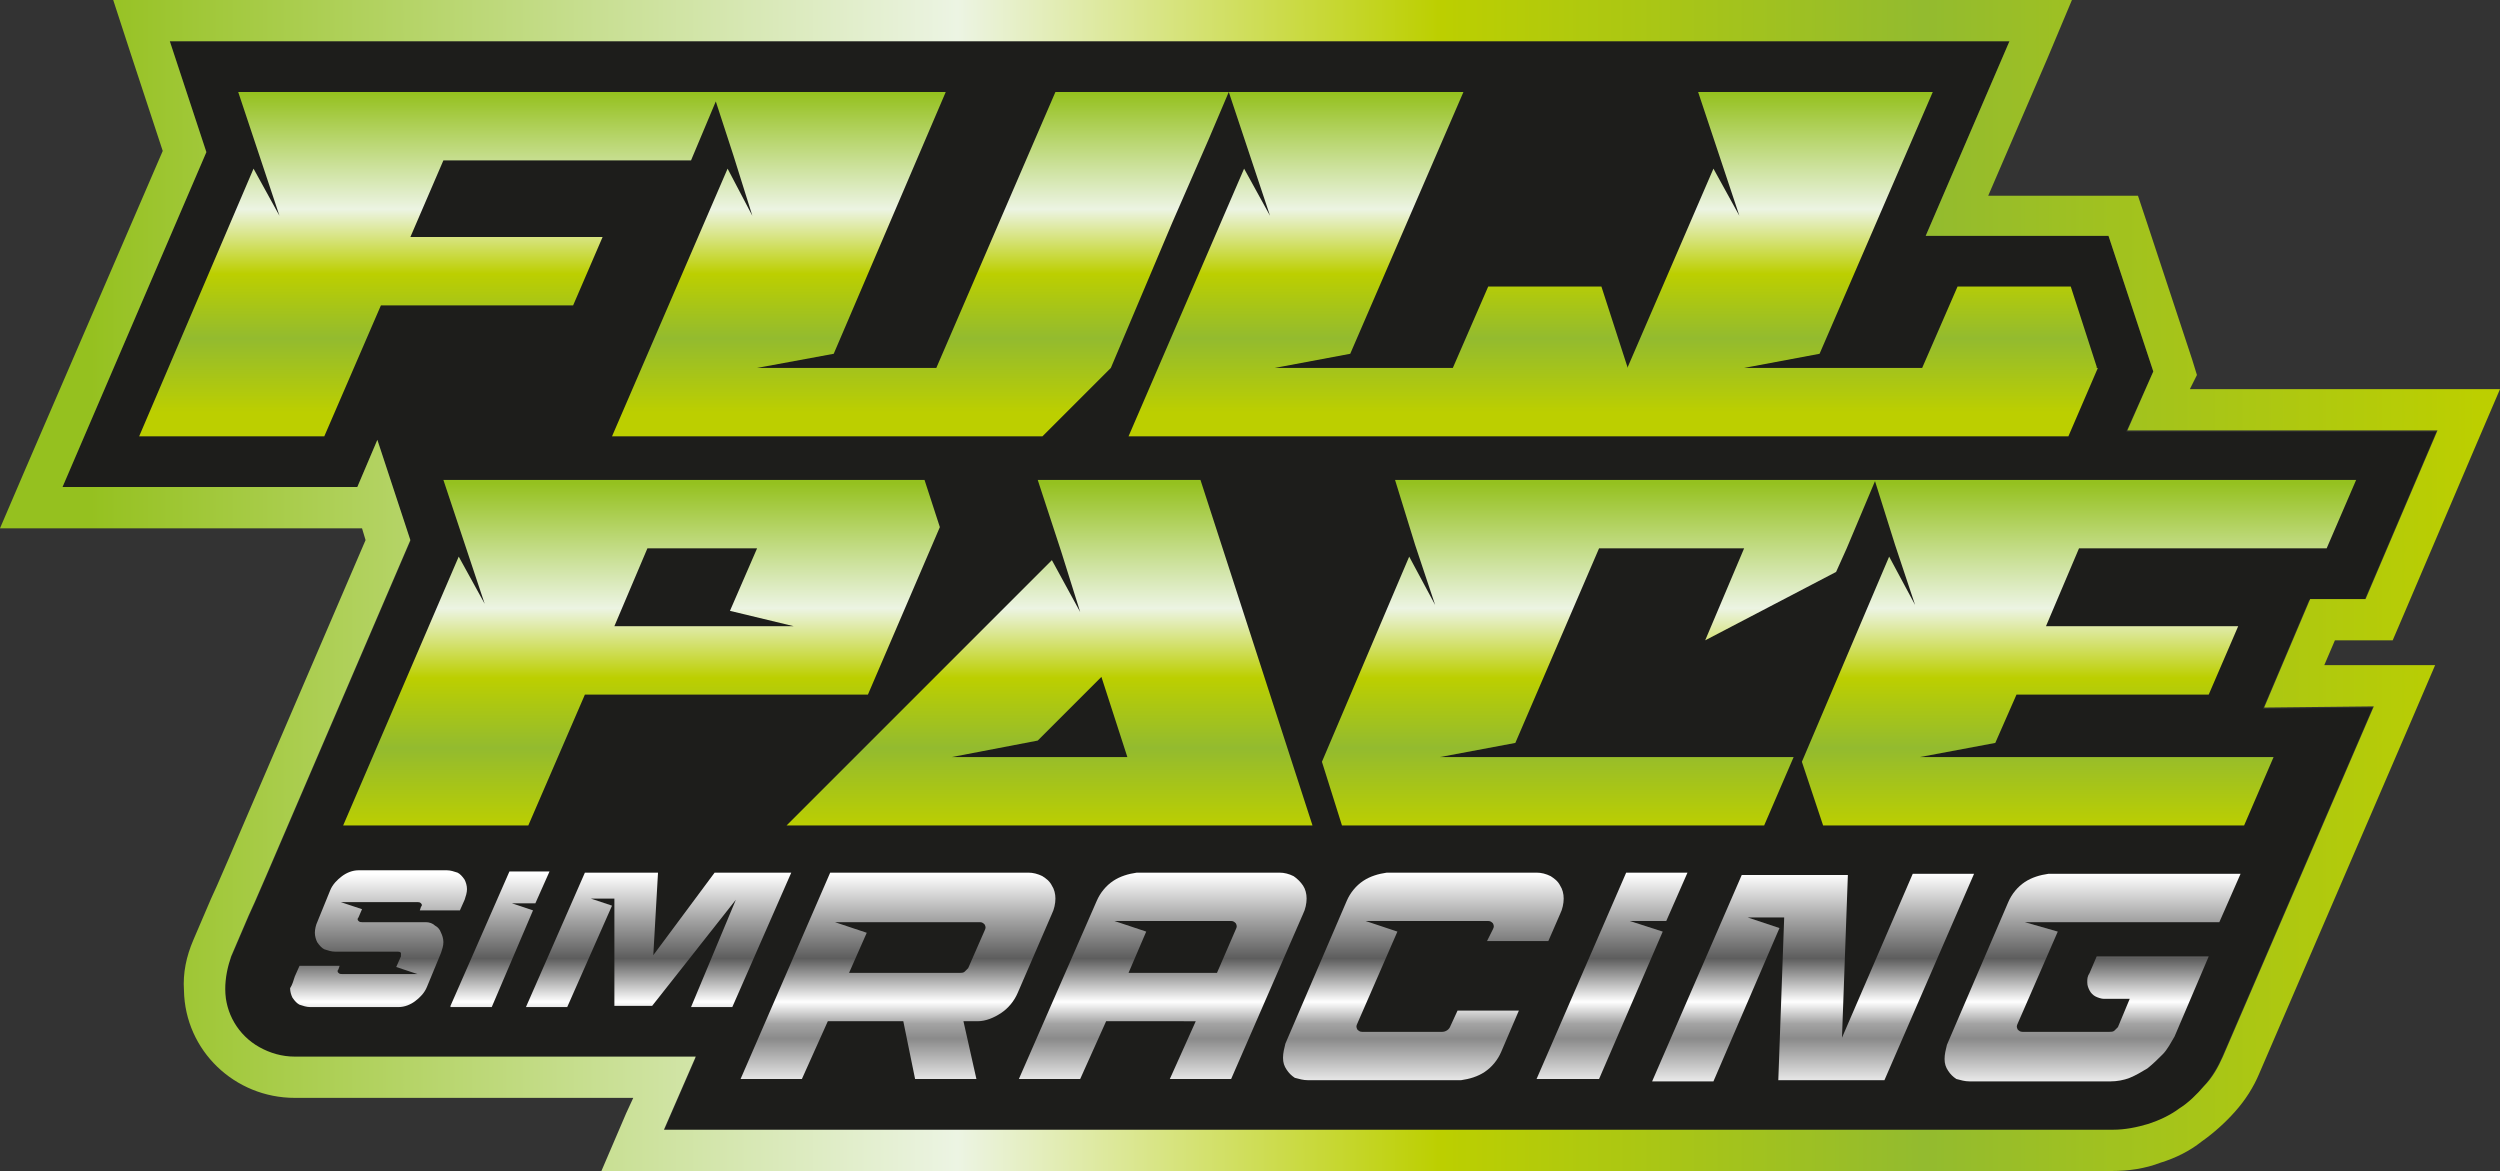 <?xml version="1.0" encoding="utf-8"?>
<!-- Generator: Adobe Illustrator 27.1.1, SVG Export Plug-In . SVG Version: 6.00 Build 0)  -->
<svg version="1.1" id="Ebene_1" xmlns="http://www.w3.org/2000/svg" xmlns:xlink="http://www.w3.org/1999/xlink" x="0px" y="0px"
	 viewBox="0 0 212 99.3" style="enable-background:new 0 0 212 99.3;" xml:space="preserve">
<rect x="0" y="0" width="212" height="99.3" fill="#333333" stroke="none"/>
<style type="text/css">
	.st0{fill:#1D1D1B;}
	.st1{fill:url(#SVGID_1_);}
	.st2{fill:url(#SVGID_00000011731181759078240960000005568984800586526371_);}
	.st3{fill:url(#SVGID_00000048464308667870316250000010420754855833912732_);}
	.st4{fill:url(#SVGID_00000095299597260961168760000006228192782881374082_);}
	.st5{fill:url(#SVGID_00000076569189123112999070000007911964208736409258_);}
	.st6{fill:url(#SVGID_00000134937928460919905560000016969322253285705622_);}
	.st7{fill:url(#SVGID_00000018927117795892387180000007971199573158471337_);}
	.st8{fill:url(#SVGID_00000159445045548840583990000013381511027986754203_);}
	.st9{fill:url(#SVGID_00000059279774908597669720000007750346619926453397_);}
	.st10{fill:url(#SVGID_00000077284593323771071130000004721536947953923498_);}
	.st11{fill:url(#SVGID_00000134928013656978255150000008432653706397620125_);}
	.st12{fill:url(#SVGID_00000005959038007288183450000015986209756839061419_);}
	.st13{fill:url(#SVGID_00000112610087688970256140000009450869817062826425_);}
	.st14{fill:url(#SVGID_00000130618072280974608220000012177284785145766821_);}
</style>
<g id="Ebene_2_00000057142149722184102550000014072167931318349710_">
	<g id="Ebene_1-2">
		<path class="st0" d="M182.6,31.5L178.8,20h-15.5l7.1-16.5h-156l3.1,9.4L5.3,41.3h25l1.7-4l2.8,8.6L22.6,74.3l0,0l-1,2.3l-0.5,1.1
			l-1.5,3.5c-0.4,0.9-0.6,1.8-0.5,2.8c0,2,1.1,3.9,2.9,4.9c0.9,0.5,1.9,0.8,3,0.8h34l-2.7,6.2h122.8c1,0,2-0.2,3-0.5
			c0.9-0.3,1.8-0.8,2.6-1.3c0.8-0.5,1.5-1.2,2.1-1.9c0.7-0.8,1.2-1.6,1.6-2.5l12.8-29.7l-9.3,0.1l3.9-9.2h4.7l6.1-14.3h-26.3
			L182.6,31.5z"/>
		
			<linearGradient id="SVGID_1_" gradientUnits="userSpaceOnUse" x1="32.33" y1="25.79" x2="32.33" y2="7.38" gradientTransform="matrix(1 0 0 -1 0 99.89)">
			<stop  offset="0" style="stop-color:#FFFFFF"/>
			<stop  offset="0.21" style="stop-color:#A4A4A4"/>
			<stop  offset="0.39" style="stop-color:#5D5D5D"/>
			<stop  offset="0.59" style="stop-color:#FFFFFF"/>
			<stop  offset="0.69" style="stop-color:#A4A4A4"/>
			<stop  offset="0.76" style="stop-color:#8A8A8A"/>
			<stop  offset="1" style="stop-color:#FFFFFF"/>
		</linearGradient>
		<path class="st1" d="M25,82.8l0.4-0.9h3.4l-0.1,0.3c-0.1,0.1-0.1,0.2,0,0.3c0.1,0.1,0.2,0.1,0.3,0.1h6.4l-1.8-0.6l0.4-0.9
			c0-0.1,0-0.2,0-0.3c-0.1-0.1-0.2-0.1-0.3-0.1h-5.3c-0.3,0-0.6-0.1-0.9-0.2c-0.2-0.1-0.4-0.3-0.6-0.6c-0.1-0.2-0.2-0.5-0.2-0.8
			c0-0.3,0.1-0.7,0.2-0.9l1.1-2.7c0.2-0.5,0.6-0.9,1-1.2c0.4-0.3,0.9-0.5,1.4-0.5h7.5c0.3,0,0.6,0.1,0.9,0.2
			c0.2,0.1,0.4,0.3,0.6,0.6c0.1,0.2,0.2,0.5,0.2,0.8c0,0.3-0.1,0.6-0.2,0.9l-0.4,0.9h-3.4l0.1-0.3c0.1-0.1,0.1-0.2,0-0.3
			c-0.1-0.1-0.2-0.1-0.3-0.1h-6.5l1.8,0.6l-0.3,0.7c-0.1,0.1-0.1,0.2,0,0.3c0.1,0.1,0.2,0.1,0.3,0.1h5.4c0.3,0,0.6,0.1,0.8,0.3
			c0.2,0.1,0.4,0.3,0.5,0.6c0.1,0.2,0.2,0.5,0.2,0.8c0,0.3-0.1,0.6-0.2,0.9l-1.2,2.9c-0.2,0.5-0.6,0.9-1,1.2
			c-0.4,0.3-0.9,0.5-1.4,0.5h-7.5c-0.3,0-0.6-0.1-0.9-0.2c-0.2-0.1-0.4-0.3-0.6-0.6c-0.1-0.2-0.2-0.5-0.2-0.8
			C24.8,83.5,24.9,83.1,25,82.8z"/>
		
			<linearGradient id="SVGID_00000082343962789281015810000003173117456318873252_" gradientUnits="userSpaceOnUse" x1="42.45" y1="25.79" x2="42.45" y2="7.38" gradientTransform="matrix(1 0 0 -1 0 99.89)">
			<stop  offset="0" style="stop-color:#FFFFFF"/>
			<stop  offset="0.21" style="stop-color:#A4A4A4"/>
			<stop  offset="0.39" style="stop-color:#5D5D5D"/>
			<stop  offset="0.59" style="stop-color:#FFFFFF"/>
			<stop  offset="0.69" style="stop-color:#A4A4A4"/>
			<stop  offset="0.76" style="stop-color:#8A8A8A"/>
			<stop  offset="1" style="stop-color:#FFFFFF"/>
		</linearGradient>
		<path style="fill:url(#SVGID_00000082343962789281015810000003173117456318873252_);" d="M38.2,85.3l5-11.4h3.4l-1.2,2.7h-2
			l1.8,0.6l-3.5,8.2H38.2z"/>
		
			<linearGradient id="SVGID_00000059998387867031572900000010159316375859181441_" gradientUnits="userSpaceOnUse" x1="55.85" y1="25.79" x2="55.85" y2="7.38" gradientTransform="matrix(1 0 0 -1 0 99.89)">
			<stop  offset="0" style="stop-color:#FFFFFF"/>
			<stop  offset="0.21" style="stop-color:#A4A4A4"/>
			<stop  offset="0.39" style="stop-color:#5D5D5D"/>
			<stop  offset="0.59" style="stop-color:#FFFFFF"/>
			<stop  offset="0.69" style="stop-color:#A4A4A4"/>
			<stop  offset="0.76" style="stop-color:#8A8A8A"/>
			<stop  offset="1" style="stop-color:#FFFFFF"/>
		</linearGradient>
		<path style="fill:url(#SVGID_00000059998387867031572900000010159316375859181441_);" d="M55.3,85.3h-3.2l0-9.1h-2l1.8,0.6
			l-3.8,8.6h-3.5l5-11.4h6.2l-0.4,7l5.2-7h6.5l-5,11.4h-3.5l3.8-9.1L55.3,85.3z"/>
		
			<linearGradient id="SVGID_00000008841077391202787880000016663930051974047126_" gradientUnits="userSpaceOnUse" x1="76.165" y1="25.79" x2="76.165" y2="7.38" gradientTransform="matrix(1 0 0 -1 0 99.89)">
			<stop  offset="0" style="stop-color:#FFFFFF"/>
			<stop  offset="0.21" style="stop-color:#A4A4A4"/>
			<stop  offset="0.39" style="stop-color:#5D5D5D"/>
			<stop  offset="0.59" style="stop-color:#FFFFFF"/>
			<stop  offset="0.69" style="stop-color:#A4A4A4"/>
			<stop  offset="0.76" style="stop-color:#8A8A8A"/>
			<stop  offset="1" style="stop-color:#FFFFFF"/>
		</linearGradient>
		<path style="fill:url(#SVGID_00000008841077391202787880000016663930051974047126_);" d="M76.6,86.6h-6.4L68,91.5h-5.2l7.6-17.5
			h16.8c0.4,0,0.8,0.1,1.2,0.3c0.3,0.2,0.6,0.4,0.8,0.8c0.2,0.3,0.3,0.7,0.3,1.1c0,0.4-0.1,0.9-0.3,1.3l-2.9,6.7
			c-0.3,0.7-0.8,1.3-1.4,1.7c-0.6,0.4-1.3,0.7-2,0.7h-1.2l1.1,4.9h-5.2L76.6,86.6z M81.4,82.5c0.1,0,0.3,0,0.4-0.1
			c0.1-0.1,0.2-0.2,0.3-0.3l1.4-3.2c0.1-0.2,0.1-0.3,0-0.5c-0.1-0.1-0.2-0.2-0.4-0.2H70.8l2.7,0.9L72,82.5H81.4z"/>
		
			<linearGradient id="SVGID_00000110465661550041141880000004005084438148364215_" gradientUnits="userSpaceOnUse" x1="98.646" y1="25.79" x2="98.646" y2="7.38" gradientTransform="matrix(1 0 0 -1 0 99.89)">
			<stop  offset="0" style="stop-color:#FFFFFF"/>
			<stop  offset="0.21" style="stop-color:#A4A4A4"/>
			<stop  offset="0.39" style="stop-color:#5D5D5D"/>
			<stop  offset="0.59" style="stop-color:#FFFFFF"/>
			<stop  offset="0.69" style="stop-color:#A4A4A4"/>
			<stop  offset="0.76" style="stop-color:#8A8A8A"/>
			<stop  offset="1" style="stop-color:#FFFFFF"/>
		</linearGradient>
		<path style="fill:url(#SVGID_00000110465661550041141880000004005084438148364215_);" d="M93.8,86.6l-2.2,4.9h-5.2L93,76.4
			c0.3-0.7,0.8-1.3,1.4-1.7c0.6-0.4,1.3-0.6,2-0.7h12.1c0.4,0,0.8,0.1,1.2,0.3c0.3,0.2,0.6,0.5,0.8,0.8c0.2,0.3,0.3,0.7,0.3,1.1
			c0,0.4-0.1,0.9-0.3,1.3l-6.1,14h-5.2l2.2-4.9L93.8,86.6z M103.2,82.5l1.6-3.7c0.1-0.2,0.1-0.3,0-0.5c-0.1-0.1-0.2-0.2-0.4-0.2
			h-9.9l2.7,0.9l-1.5,3.5L103.2,82.5z"/>
		
			<linearGradient id="SVGID_00000026851509639671477040000016438756623872527793_" gradientUnits="userSpaceOnUse" x1="120.895" y1="25.79" x2="120.895" y2="7.38" gradientTransform="matrix(1 0 0 -1 0 99.89)">
			<stop  offset="0" style="stop-color:#FFFFFF"/>
			<stop  offset="0.21" style="stop-color:#A4A4A4"/>
			<stop  offset="0.39" style="stop-color:#5D5D5D"/>
			<stop  offset="0.59" style="stop-color:#FFFFFF"/>
			<stop  offset="0.69" style="stop-color:#A4A4A4"/>
			<stop  offset="0.76" style="stop-color:#8A8A8A"/>
			<stop  offset="1" style="stop-color:#FFFFFF"/>
		</linearGradient>
		<path style="fill:url(#SVGID_00000026851509639671477040000016438756623872527793_);" d="M115.8,78.1l2.7,0.9l-3.4,7.8
			c-0.1,0.2-0.1,0.3,0,0.5c0.1,0.1,0.2,0.2,0.4,0.2h6.8c0.3,0,0.6-0.2,0.7-0.5l0.6-1.3h5.2l-1.5,3.5c-0.3,0.7-0.8,1.3-1.4,1.7
			c-0.6,0.4-1.3,0.6-2,0.7h-13c-0.4,0-0.7-0.1-1.1-0.2c-0.3-0.2-0.5-0.4-0.7-0.7c-0.2-0.3-0.3-0.6-0.3-1c0-0.4,0.1-0.8,0.2-1.2
			l5.2-12.1c0.3-0.7,0.8-1.3,1.4-1.7c0.6-0.4,1.3-0.6,2-0.7h12.7c0.4,0,0.8,0.1,1.2,0.3c0.3,0.2,0.6,0.4,0.8,0.8
			c0.2,0.3,0.3,0.7,0.3,1.1c0,0.4-0.1,0.9-0.3,1.3l-1,2.3h-5.2l0.5-1c0.1-0.2,0.1-0.3,0-0.5c-0.1-0.1-0.2-0.2-0.4-0.2L115.8,78.1z"
			/>
		
			<linearGradient id="SVGID_00000015354404992477970450000008963473303171502489_" gradientUnits="userSpaceOnUse" x1="136.74" y1="25.79" x2="136.74" y2="7.38" gradientTransform="matrix(1 0 0 -1 0 99.89)">
			<stop  offset="0" style="stop-color:#FFFFFF"/>
			<stop  offset="0.21" style="stop-color:#A4A4A4"/>
			<stop  offset="0.39" style="stop-color:#5D5D5D"/>
			<stop  offset="0.59" style="stop-color:#FFFFFF"/>
			<stop  offset="0.69" style="stop-color:#A4A4A4"/>
			<stop  offset="0.76" style="stop-color:#8A8A8A"/>
			<stop  offset="1" style="stop-color:#FFFFFF"/>
		</linearGradient>
		<path style="fill:url(#SVGID_00000015354404992477970450000008963473303171502489_);" d="M130.3,91.5l7.6-17.5h5.2l-1.8,4.1h-3.1
			L141,79l-5.4,12.5H130.3z"/>
		
			<linearGradient id="SVGID_00000089533616979872547060000012517492572779376037_" gradientUnits="userSpaceOnUse" x1="153.775" y1="25.79" x2="153.775" y2="7.38" gradientTransform="matrix(1 0 0 -1 0 99.89)">
			<stop  offset="0" style="stop-color:#FFFFFF"/>
			<stop  offset="0.21" style="stop-color:#A4A4A4"/>
			<stop  offset="0.39" style="stop-color:#5D5D5D"/>
			<stop  offset="0.59" style="stop-color:#FFFFFF"/>
			<stop  offset="0.69" style="stop-color:#A4A4A4"/>
			<stop  offset="0.76" style="stop-color:#8A8A8A"/>
			<stop  offset="1" style="stop-color:#FFFFFF"/>
		</linearGradient>
		<path style="fill:url(#SVGID_00000089533616979872547060000012517492572779376037_);" d="M162.2,74.1h5.2l-7.6,17.5h-9l0.5-13.8
			h-3.1l2.7,0.9l-5.6,13h-5.2l7.6-17.5h9l-0.5,13.8L162.2,74.1z"/>
		
			<linearGradient id="SVGID_00000000181199059180113120000003873614860246858929_" gradientUnits="userSpaceOnUse" x1="177.525" y1="25.79" x2="177.525" y2="7.38" gradientTransform="matrix(1 0 0 -1 0 99.89)">
			<stop  offset="0" style="stop-color:#FFFFFF"/>
			<stop  offset="0.21" style="stop-color:#A4A4A4"/>
			<stop  offset="0.39" style="stop-color:#5D5D5D"/>
			<stop  offset="0.59" style="stop-color:#FFFFFF"/>
			<stop  offset="0.69" style="stop-color:#A4A4A4"/>
			<stop  offset="0.76" style="stop-color:#8A8A8A"/>
			<stop  offset="1" style="stop-color:#FFFFFF"/>
		</linearGradient>
		<path style="fill:url(#SVGID_00000000181199059180113120000003873614860246858929_);" d="M174.5,79l-3.4,7.8
			c-0.1,0.2-0.1,0.3,0,0.5c0.1,0.1,0.2,0.2,0.4,0.2h7.4c0.1,0,0.3,0,0.4-0.1c0.1-0.1,0.2-0.2,0.3-0.3l1-2.4h-2.2
			c-0.2,0-0.5-0.1-0.7-0.2c-0.2-0.1-0.4-0.3-0.5-0.5c-0.1-0.2-0.2-0.4-0.2-0.7c0-0.3,0-0.5,0.2-0.8l0.6-1.4h9.5l-2.9,6.8
			c-0.3,0.5-0.6,1.1-1,1.5c-0.4,0.4-0.8,0.8-1.3,1.2c-0.5,0.3-1,0.6-1.5,0.8c-0.5,0.2-1.1,0.3-1.6,0.3H167c-0.4,0-0.7-0.1-1.1-0.2
			c-0.3-0.2-0.5-0.4-0.7-0.7c-0.2-0.3-0.3-0.6-0.3-1c0-0.4,0.1-0.8,0.2-1.2l5.2-12.1c0.3-0.7,0.8-1.3,1.4-1.7c0.6-0.4,1.3-0.6,2-0.7
			h16.3l-1.8,4.1h-16.5L174.5,79z"/>
		
			<linearGradient id="SVGID_00000021102065611044082420000002251973640634115204_" gradientUnits="userSpaceOnUse" x1="94.8" y1="92.27" x2="94.8" y2="64.88" gradientTransform="matrix(1 0 0 -1 0 99.89)">
			<stop  offset="1.000000e-02" style="stop-color:#95C11F"/>
			<stop  offset="0.37" style="stop-color:#ECF4E3"/>
			<stop  offset="0.57" style="stop-color:#BCCF00"/>
			<stop  offset="0.77" style="stop-color:#93BB2F"/>
			<stop  offset="1" style="stop-color:#BCCF00"/>
		</linearGradient>
		<polygon style="fill:url(#SVGID_00000021102065611044082420000002251973640634115204_);" points="177.8,31.2 177.8,31.1 
			175.6,24.3 166,24.3 163,31.2 147.9,31.2 154.3,30 163.9,7.8 144,7.8 145.8,13.2 147.5,18.3 145.3,14.3 138,31.2 138,31.2 
			138,31.1 135.8,24.3 126.2,24.3 123.2,31.2 108.1,31.2 114.5,30 124.1,7.8 104.2,7.8 104.2,7.8 89.5,7.8 79.4,31.2 64.2,31.2 
			70.7,30 80.2,7.8 61,7.8 60.4,7.8 20.2,7.8 22,13.2 23.7,18.3 21.5,14.3 11.8,37 27.5,37 32.3,25.9 48.6,25.9 51.1,20.1 
			34.8,20.1 37.6,13.6 58.6,13.6 60.7,8.6 62.2,13.2 63.8,18.3 61.7,14.3 51.9,37 88.4,37 94.2,31.2 99.4,18.9 102.5,11.8 
			104.2,7.8 106,13.2 107.7,18.3 105.5,14.3 95.7,37 135.6,37 135.6,37 175.4,37 177.9,31.2 		"/>
		
			<linearGradient id="SVGID_00000031889019607378348580000016939290966067482266_" gradientUnits="userSpaceOnUse" x1="54.39" y1="59.23" x2="54.39" y2="29.68" gradientTransform="matrix(1 0 0 -1 0 99.89)">
			<stop  offset="1.000000e-02" style="stop-color:#95C11F"/>
			<stop  offset="0.37" style="stop-color:#ECF4E3"/>
			<stop  offset="0.57" style="stop-color:#BCCF00"/>
			<stop  offset="0.77" style="stop-color:#93BB2F"/>
			<stop  offset="1" style="stop-color:#BCCF00"/>
		</linearGradient>
		<path style="fill:url(#SVGID_00000031889019607378348580000016939290966067482266_);" d="M37.6,40.7h40.8l1.3,4l-6.1,14.2h-24
			L44.8,70H29.1l9.8-22.8l2.2,4l-1.7-5.1L37.6,40.7z M61.9,51.8l2.3-5.3h-9.3l-2.8,6.6h15.2L61.9,51.8z"/>
		
			<linearGradient id="SVGID_00000011743646978453255150000001509915069810055829_" gradientUnits="userSpaceOnUse" x1="89.04" y1="59.23" x2="89.04" y2="29.68" gradientTransform="matrix(1 0 0 -1 0 99.89)">
			<stop  offset="1.000000e-02" style="stop-color:#95C11F"/>
			<stop  offset="0.37" style="stop-color:#ECF4E3"/>
			<stop  offset="0.57" style="stop-color:#BCCF00"/>
			<stop  offset="0.77" style="stop-color:#93BB2F"/>
			<stop  offset="1" style="stop-color:#BCCF00"/>
		</linearGradient>
		<path style="fill:url(#SVGID_00000011743646978453255150000001509915069810055829_);" d="M111.3,70H66.7l22.5-22.5l2.4,4.4
			L90,46.8l-2-6.1h13.8L111.3,70z M80.7,64.2h14.9l-2.2-6.8l-5.4,5.4L80.7,64.2z"/>
		
			<linearGradient id="SVGID_00000109747991510135159880000014753285248379932292_" gradientUnits="userSpaceOnUse" x1="155.93" y1="59.23" x2="155.93" y2="29.68" gradientTransform="matrix(1 0 0 -1 0 99.89)">
			<stop  offset="1.000000e-02" style="stop-color:#95C11F"/>
			<stop  offset="0.37" style="stop-color:#ECF4E3"/>
			<stop  offset="0.57" style="stop-color:#BCCF00"/>
			<stop  offset="0.77" style="stop-color:#93BB2F"/>
			<stop  offset="1" style="stop-color:#BCCF00"/>
		</linearGradient>
		<polygon style="fill:url(#SVGID_00000109747991510135159880000014753285248379932292_);" points="197.3,46.5 199.8,40.7 
			159.1,40.7 159,40.7 118.3,40.7 120,46.2 121.7,51.3 119.5,47.2 112.1,64.6 113.8,70 149.6,70 152.1,64.2 122.1,64.2 128.5,63 
			135.6,46.5 147.9,46.5 144.6,54.3 155.7,48.5 156.6,46.5 159,40.8 160.7,46.2 162.4,51.3 160.2,47.2 152.8,64.6 154.6,70 
			190.3,70 192.8,64.2 162.8,64.2 169.2,63 171,58.9 187.3,58.9 189.8,53.1 173.5,53.1 176.3,46.5 		"/>
		
			<linearGradient id="SVGID_00000000927808604671125920000013077033691494127789_" gradientUnits="userSpaceOnUse" x1="5.43" y1="50.24" x2="210.21" y2="50.24" gradientTransform="matrix(1 0 0 -1 0 99.89)">
			<stop  offset="1.000000e-02" style="stop-color:#95C11F"/>
			<stop  offset="0.37" style="stop-color:#ECF4E3"/>
			<stop  offset="0.57" style="stop-color:#BCCF00"/>
			<stop  offset="0.77" style="stop-color:#93BB2F"/>
			<stop  offset="1" style="stop-color:#BCCF00"/>
		</linearGradient>
		<path style="fill:url(#SVGID_00000000927808604671125920000013077033691494127789_);" d="M200.6,54.3h2.3l0.9-2.1l6.1-14.3L212,33
			h-26.3l0,0l0.6-1.2l-0.4-1.3L182.1,19l-0.8-2.4h-12.7l5-11.6l2.1-5H9.6l1.5,4.6l2.7,8.2L2.1,39.9L0,44.8h30.7l0.3,1L20,71.4
			l-0.6,1.4l-1,2.3l-0.5,1.1l0,0l-1.5,3.5c-0.6,1.4-0.9,2.8-0.8,4.3c0.1,5.1,4.3,9.1,9.4,9.1h28.7l-0.6,1.3L51,99.3h128.1
			c1.4,0,2.8-0.2,4.1-0.7c1.3-0.4,2.5-1,3.5-1.8c1-0.7,2-1.6,2.8-2.5c0.9-1,1.6-2.1,2.1-3.3l0,0l12.8-29.7l2.1-4.9h-5.4h-4l0.9-2.1
			L200.6,54.3z M201.3,59.9l-12.8,29.7c-0.4,0.9-0.9,1.8-1.6,2.5c-0.6,0.7-1.3,1.4-2.1,1.9c-0.8,0.6-1.7,1-2.6,1.3
			c-1,0.3-2,0.5-3,0.5H56.3l2.7-6.2H25c-1.1,0-2.1-0.3-3-0.8c-1.8-1-2.9-2.9-2.9-4.9c0-1,0.2-1.9,0.5-2.8l1.5-3.5l0.5-1.1l1-2.3l0,0
			l12.2-28.4L32,37.3l-1.7,4h-25l12.2-28.4l-3.1-9.4h156L163.3,20h15.5l3.8,11.5l-2.2,5h26.3l-6.1,14.3h-4.7l-3.9,9.2L201.3,59.9z"
			/>
	</g>
</g>
</svg>
